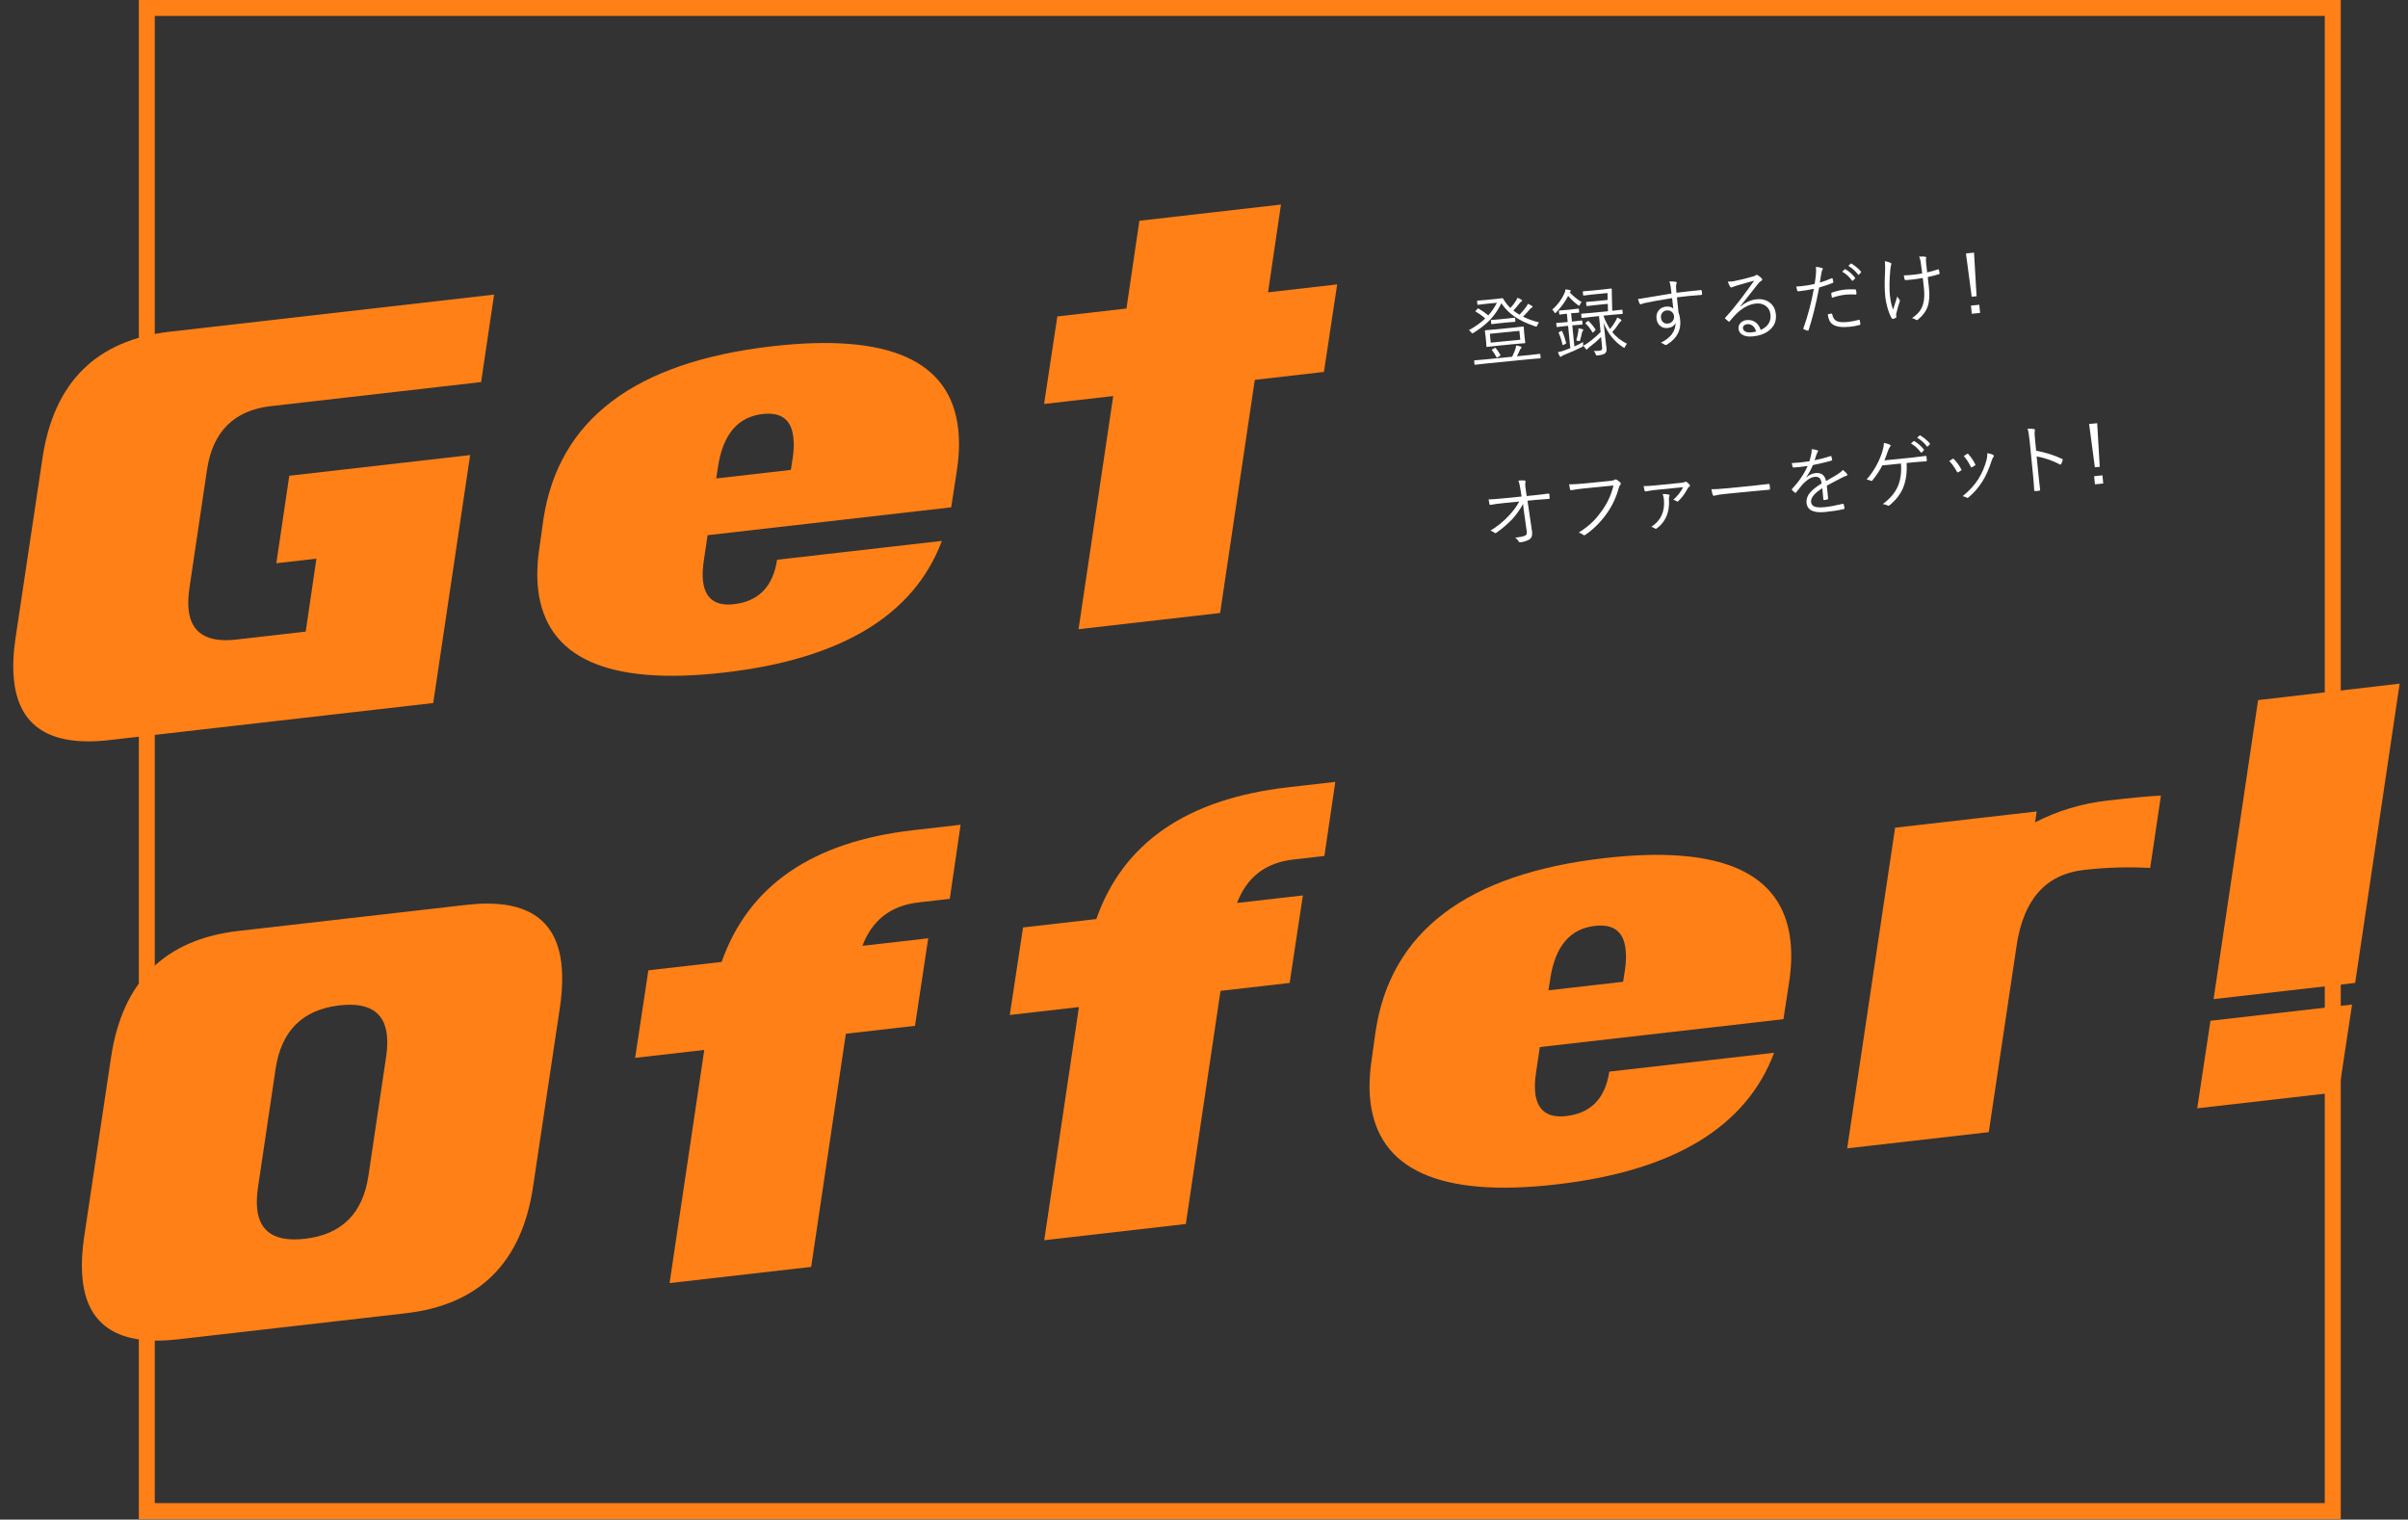 <?xml version="1.0" encoding="utf-8"?>
<!-- Generator: Adobe Illustrator 16.2.0, SVG Export Plug-In . SVG Version: 6.00 Build 0)  -->
<!DOCTYPE svg PUBLIC "-//W3C//DTD SVG 1.1//EN" "http://www.w3.org/Graphics/SVG/1.1/DTD/svg11.dtd">
<svg version="1.1" id="レイヤー_1" xmlns="http://www.w3.org/2000/svg" xmlns:xlink="http://www.w3.org/1999/xlink" x="0px"
	 y="0px" width="299.5px" height="189px" viewBox="0 0 299.5 189" enable-background="new 0 0 299.5 189" xml:space="preserve">
<rect x="0" y="0" width="299.5" height="189" fill="#333333" stroke="none"/>
<g>
	<g>
		<path fill="#FF8016" d="M53.883,87.437l-40.311,4.612c-7.36,0.842-11.311-1.705-11.851-7.641C1.58,82.96,1.646,81.303,1.92,79.435
			l3.358-22.421c1.403-9.458,6.69-14.713,15.863-15.763l40.311-4.612L59.839,47.52l-26.14,2.991
			c-4.586,0.524-7.235,3.153-7.948,7.887l-2.205,14.835c-0.143,0.994-0.168,1.88-0.079,2.661c0.326,2.847,2.3,4.063,5.923,3.648
			l8.633-0.988l1.332-9.073l-4.987,0.571l1.612-10.882l22.495-2.574L53.883,87.437z"/>
		<path fill="#FF8016" d="M118.307,63.096l-30.301,3.467l-0.451,3.06c-0.162,1.021-0.201,1.9-0.117,2.637
			c0.25,2.187,1.533,3.147,3.849,2.882c3.073-0.352,4.86-2.193,5.362-5.526l20.499-2.345c-3.472,9.248-12.512,14.708-27.117,16.378
			c-14.423,1.65-22.123-1.801-23.102-10.354c-0.181-1.582-0.118-3.366,0.189-5.353l0.459-3.292
			c1.853-12.431,11.344-19.627,28.473-21.586c14.445-1.653,22.153,1.763,23.124,10.247c0.189,1.651,0.12,3.483-0.208,5.495
			L118.307,63.096z M98.366,58.443l0.221-1.419c0.145-0.969,0.175-1.82,0.091-2.554c-0.211-2.252-1.486-3.245-3.825-2.977
			c-3.096,0.354-4.947,2.552-5.553,6.594l-0.221,1.419L98.366,58.443z"/>
		<path fill="#FF8016" d="M164.668,46.258l-8.599,0.984l-4.313,28.997l-17.61,2.015l4.313-28.997l-8.598,0.984l1.646-10.886
			l8.598-0.984l1.608-10.916l17.61-2.015l-1.608,10.916l8.599-0.984L164.668,46.258z"/>
		<path fill="#FF8016" d="M66.304,147.573c-1.403,9.459-6.691,14.713-15.863,15.762L22.1,166.578
			c-7.223,0.826-11.16-1.605-11.811-7.296c-0.176-1.537-0.123-3.309,0.158-5.318l3.358-22.421
			c1.403-9.458,6.69-14.713,15.862-15.762l28.342-3.243c7.222-0.827,11.159,1.605,11.811,7.296c0.176,1.538,0.123,3.31-0.158,5.318
			L66.304,147.573z M45.831,146.188l2.206-14.834c0.142-0.993,0.168-1.88,0.079-2.661c-0.326-2.847-2.289-4.064-5.889-3.653
			c-4.586,0.525-7.235,3.154-7.948,7.887l-2.205,14.835c-0.142,0.994-0.168,1.88-0.079,2.661c0.326,2.847,2.3,4.063,5.923,3.648
			C42.503,153.546,45.141,150.919,45.831,146.188z"/>
		<path fill="#FF8016" d="M118.129,111.791l-3.887,0.445c-3.439,0.393-5.766,2.193-6.978,5.398l8.186-0.937l-1.647,10.885
			l-8.599,0.984l-4.313,28.997l-17.61,2.015l4.313-28.997l-8.599,0.984l1.647-10.887l9.114-1.042
			c3.328-9.487,11.275-14.949,23.841-16.387l5.881-0.673L118.129,111.791z"/>
		<path fill="#FF8016" d="M164.727,106.459l-3.887,0.444c-3.439,0.394-5.766,2.193-6.978,5.398l8.186-0.937l-1.647,10.886
			l-8.598,0.984l-4.313,28.996l-17.61,2.015l4.314-28.997l-8.599,0.984l1.647-10.886l9.114-1.043
			c3.328-9.487,11.275-14.949,23.841-16.387l5.882-0.673L164.727,106.459z"/>
		<path fill="#FF8016" d="M221.819,126.758l-30.302,3.467l-0.452,3.059c-0.162,1.022-0.2,1.901-0.116,2.637
			c0.25,2.188,1.533,3.148,3.849,2.883c3.073-0.352,4.859-2.194,5.362-5.526l20.499-2.346c-3.472,9.249-12.511,14.708-27.117,16.379
			c-14.423,1.65-22.123-1.801-23.102-10.354c-0.181-1.582-0.119-3.367,0.188-5.353l0.459-3.293
			c1.854-12.431,11.344-19.627,28.473-21.587c14.446-1.652,22.154,1.764,23.125,10.247c0.189,1.651,0.12,3.483-0.208,5.495
			L221.819,126.758z M201.878,122.105l0.221-1.418c0.145-0.969,0.175-1.82,0.091-2.555c-0.211-2.252-1.486-3.245-3.825-2.977
			c-3.095,0.354-4.946,2.552-5.552,6.594l-0.221,1.419L201.878,122.105z"/>
		<path fill="#FF8016" d="M267.432,107.95c-2.712-0.154-5.468-0.072-8.265,0.248c-4.701,0.538-7.48,3.656-8.338,9.352l-3.472,23.256
			l-17.61,2.015l5.96-39.882l17.609-2.015l-0.194,1.346c2.809-1.436,5.796-2.336,8.96-2.698c3.165-0.362,5.394-0.57,6.688-0.625
			L267.432,107.95z"/>
		<path fill="#FF8016" d="M290.894,135.824l-17.61,2.015l1.647-10.886l17.61-2.015L290.894,135.824z M292.929,122.245l-17.61,2.015
			l5.536-37.186l17.606-2.049L292.929,122.245z"/>
	</g>
</g>
<path fill="#FF8016" d="M291.134,188.928H17.268V0h273.867V188.928z M19.252,186.944H289.15V1.984H19.252V186.944z"/>
<g>
	<path fill="#FFFFFF" d="M191.413,40.104c-0.089,0.109-0.159,0.229-0.212,0.362c-0.043,0.101-0.08,0.153-0.111,0.156
		c-0.021,0.002-0.069-0.009-0.143-0.033c-1.041-0.349-1.899-0.755-2.575-1.221c-0.663-0.458-1.208-1.008-1.636-1.651
		c-0.396,0.812-0.875,1.509-1.438,2.092c-0.523,0.541-1.201,1.073-2.034,1.595c-0.071,0.038-0.118,0.058-0.139,0.061
		c-0.031,0.003-0.081-0.043-0.149-0.14c-0.062-0.094-0.153-0.181-0.274-0.263c0.818-0.455,1.495-0.939,2.029-1.454
		c-0.376-0.331-0.768-0.611-1.178-0.841c-0.029-0.016-0.045-0.03-0.046-0.042c-0.001-0.016,0.013-0.042,0.043-0.079l0.211-0.231
		c0.03-0.037,0.053-0.057,0.069-0.058s0.035,0.004,0.058,0.018c0.399,0.225,0.808,0.509,1.225,0.851
		c0.405-0.445,0.761-0.968,1.069-1.569l-1.365,0.135l-0.975,0.116c-0.055,0.005-0.085-0.017-0.091-0.066l-0.036-0.371
		c-0.005-0.049,0.02-0.077,0.076-0.082l0.979-0.079l1.31-0.13l0.767-0.095c0.049-0.005,0.093,0.027,0.131,0.095
		c0.136,0.236,0.274,0.44,0.416,0.613c0.115,0.147,0.269,0.317,0.462,0.51c0.281-0.305,0.511-0.599,0.688-0.882
		c0.091-0.149,0.155-0.278,0.19-0.388c0.185,0.072,0.351,0.154,0.497,0.245c0.054,0.036,0.082,0.07,0.085,0.104
		c0.004,0.04-0.023,0.079-0.083,0.116c-0.088,0.046-0.18,0.135-0.272,0.266c-0.229,0.3-0.475,0.586-0.737,0.858
		c0.239,0.185,0.495,0.361,0.768,0.527c0.266-0.272,0.541-0.597,0.824-0.974c0.095-0.141,0.168-0.271,0.218-0.391
		c0.218,0.097,0.379,0.179,0.482,0.246c0.064,0.044,0.097,0.078,0.099,0.103c0,0.003,0,0.008,0.001,0.014
		c-0.007,0.05-0.045,0.092-0.114,0.123c-0.086,0.043-0.173,0.122-0.262,0.237c-0.248,0.302-0.518,0.593-0.811,0.875
		C189.987,39.664,190.648,39.905,191.413,40.104z M191.619,44.481c0.005,0.049-0.017,0.077-0.066,0.082l-1.247,0.105l-5.591,0.555
		l-1.239,0.142c-0.052,0.005-0.081-0.017-0.086-0.066l-0.04-0.403c-0.004-0.049,0.019-0.076,0.071-0.082l1.243-0.105l3.411-0.339
		c0.137-0.284,0.262-0.574,0.376-0.869c0.068-0.194,0.11-0.377,0.128-0.55c0.213,0.047,0.404,0.102,0.572,0.163
		c0.058,0.019,0.089,0.052,0.094,0.098c0.003,0.031-0.021,0.07-0.072,0.119c-0.061,0.053-0.116,0.146-0.168,0.278
		c-0.188,0.405-0.298,0.639-0.333,0.702l1.583-0.157l1.244-0.142c0.049-0.005,0.076,0.017,0.082,0.067L191.619,44.481z
		 M189.707,42.601c0.005,0.049-0.017,0.076-0.066,0.081l-1.256,0.106l-2.185,0.217l-1.243,0.142
		c-0.049,0.005-0.077-0.018-0.081-0.067l-0.047-0.664l-0.06-0.602l-0.084-0.661c-0.004-0.049,0.018-0.076,0.067-0.081l1.247-0.105
		l2.185-0.217l1.252-0.143c0.049-0.005,0.077,0.018,0.082,0.067l0.047,0.664l0.06,0.602L189.707,42.601z M189.088,42.251
		l-0.109-1.102l-3.675,0.365l0.109,1.102L189.088,42.251z M188.481,39.946c0.004,0.05-0.016,0.077-0.062,0.081l-0.951,0.076
		l-0.977,0.097l-0.933,0.111c-0.052,0.005-0.081-0.017-0.086-0.066l-0.037-0.37c-0.005-0.049,0.019-0.077,0.071-0.082l0.937-0.075
		l0.977-0.097l0.947-0.113c0.046-0.004,0.072,0.018,0.077,0.067L188.481,39.946z M186.605,44.124
		c0.013,0.027,0.019,0.045,0.02,0.054c0.002,0.021-0.031,0.054-0.098,0.098l-0.237,0.15c-0.056,0.03-0.094,0.046-0.112,0.048
		c-0.022,0.002-0.042-0.016-0.062-0.055c-0.175-0.354-0.357-0.638-0.543-0.853c-0.018-0.023-0.027-0.039-0.028-0.048
		c-0.002-0.019,0.03-0.047,0.095-0.084l0.234-0.135c0.044-0.029,0.075-0.045,0.094-0.046c0.016-0.002,0.039,0.015,0.07,0.049
		C186.26,43.566,186.449,43.84,186.605,44.124z"/>
	<path fill="#FFFFFF" d="M196.723,37.571c-0.095,0.075-0.167,0.184-0.215,0.326c-0.039,0.088-0.067,0.133-0.085,0.135
		c-0.009,0.001-0.06-0.027-0.153-0.083c-0.475-0.354-0.885-0.738-1.231-1.149c-0.307,0.641-0.801,1.326-1.483,2.054
		c-0.066,0.057-0.11,0.086-0.132,0.088c-0.037,0.003-0.073-0.035-0.109-0.116c-0.066-0.13-0.15-0.233-0.25-0.307
		c0.697-0.637,1.194-1.303,1.493-2c0.096-0.2,0.146-0.376,0.153-0.529c0.223,0.021,0.411,0.054,0.561,0.098
		c0.067,0.012,0.102,0.037,0.105,0.074c0.005,0.049-0.021,0.094-0.076,0.134l-0.068,0.063
		C195.676,36.838,196.173,37.243,196.723,37.571z M196.833,40.285c0.005,0.049-0.019,0.077-0.071,0.082l-0.988,0.08l-0.217,0.021
		l0.26,2.62c0.421-0.188,0.786-0.373,1.095-0.553c-0.019,0.129-0.022,0.248-0.011,0.356c0.009,0.096,0.001,0.159-0.023,0.189
		c-0.014,0.02-0.058,0.048-0.132,0.083c-0.62,0.314-1.345,0.635-2.175,0.964c-0.168,0.066-0.281,0.126-0.338,0.178
		c-0.045,0.042-0.085,0.064-0.12,0.068c-0.059,0.006-0.098-0.015-0.118-0.063c-0.058-0.106-0.135-0.275-0.232-0.505
		c0.241-0.049,0.478-0.113,0.71-0.192c0.431-0.151,0.71-0.254,0.839-0.308l-0.277-2.786l-0.37,0.037l-0.984,0.116
		c-0.049,0.005-0.077-0.018-0.082-0.067l-0.036-0.361c-0.005-0.05,0.017-0.077,0.066-0.082l0.988-0.079l0.37-0.037l-0.103-1.032
		l-0.064,0.006l-0.804,0.099c-0.052,0.005-0.082-0.021-0.087-0.08l-0.033-0.338c-0.006-0.053,0.019-0.081,0.071-0.086l0.807-0.062
		l0.731-0.072l0.794-0.098c0.05-0.005,0.077,0.019,0.082,0.071l0.034,0.338c0.006,0.059-0.016,0.09-0.065,0.095l-0.797,0.061
		l-0.144,0.014l0.103,1.032l0.217-0.021l0.984-0.117c0.053-0.005,0.081,0.017,0.086,0.066L196.833,40.285z M194.785,42.625
		c0.005,0.025,0.009,0.04,0.009,0.046c0.003,0.028-0.028,0.059-0.094,0.094l-0.217,0.12c-0.042,0.02-0.072,0.03-0.09,0.032
		c-0.028,0.003-0.047-0.017-0.057-0.06c-0.106-0.501-0.261-0.979-0.465-1.436c-0.012-0.021-0.018-0.037-0.019-0.05
		c-0.003-0.024,0.033-0.055,0.107-0.09l0.191-0.098c0.045-0.02,0.075-0.031,0.09-0.032c0.019-0.002,0.037,0.013,0.056,0.046
		C194.497,41.634,194.659,42.111,194.785,42.625z M196.931,41.033c0.003,0.034-0.018,0.073-0.063,0.118
		c-0.048,0.055-0.087,0.149-0.117,0.283c-0.072,0.334-0.147,0.622-0.222,0.863c-0.022,0.092-0.045,0.14-0.07,0.143
		c-0.016,0.001-0.051-0.009-0.106-0.032c-0.1-0.031-0.201-0.051-0.305-0.063c0.113-0.338,0.199-0.724,0.259-1.157
		c0.02-0.118,0.023-0.238,0.011-0.361c0.19,0.031,0.364,0.07,0.521,0.117C196.897,40.969,196.928,40.999,196.931,41.033z
		 M202.36,42.751c-0.085,0.086-0.166,0.213-0.243,0.379c-0.035,0.087-0.065,0.133-0.09,0.135c-0.021,0.002-0.065-0.019-0.132-0.062
		c-1.116-0.721-1.927-1.736-2.434-3.044l0.064,0.644c0.051,0.515,0.112,1.064,0.182,1.646c0.052,0.394,0.084,0.66,0.098,0.799
		c0.02,0.197,0.017,0.346-0.007,0.444c-0.027,0.103-0.084,0.189-0.17,0.26c-0.129,0.112-0.434,0.197-0.914,0.254
		c-0.099,0.01-0.16,0.006-0.183-0.01c-0.018-0.017-0.042-0.069-0.072-0.157c-0.056-0.156-0.133-0.286-0.23-0.388
		c0.209,0.004,0.416-0.004,0.62-0.024c0.197-0.02,0.321-0.06,0.371-0.121c0.045-0.052,0.061-0.146,0.047-0.285l-0.13-1.31
		c-0.408,0.417-0.875,0.826-1.402,1.224c-0.16,0.116-0.253,0.201-0.278,0.257c-0.024,0.046-0.054,0.071-0.091,0.074
		c-0.043,0.004-0.079-0.011-0.107-0.045c-0.116-0.132-0.227-0.276-0.333-0.434c0.211-0.105,0.375-0.199,0.491-0.283
		c0.586-0.41,1.139-0.879,1.66-1.408l-0.196-1.981l-0.815,0.081l-1.281,0.146c-0.049,0.005-0.076-0.018-0.081-0.067l-0.038-0.379
		c-0.005-0.049,0.017-0.077,0.066-0.082l1.284-0.109l1.981-0.197l-0.026-0.918l-1.592,0.158l-0.984,0.116
		c-0.049,0.005-0.076-0.017-0.081-0.067l-0.037-0.37c-0.004-0.049,0.018-0.077,0.067-0.081l0.988-0.08l1.62-0.161l-0.016-0.863
		l-1.898,0.188l-1.049,0.123c-0.052,0.005-0.081-0.017-0.086-0.066l-0.038-0.379c-0.005-0.049,0.019-0.077,0.071-0.082l1.052-0.086
		l1.338-0.133l1.053-0.124c0.056-0.005,0.086,0.02,0.092,0.075c-0.002,0.1-0.001,0.22,0.003,0.359
		c0.001,0.171,0.002,0.271,0.001,0.299l0.053,2.037l1.174-0.135c0.055-0.005,0.085,0.017,0.091,0.066l0.037,0.379
		c0.005,0.049-0.021,0.077-0.076,0.083l-1.284,0.108l-1.041,0.104c0.226,0.617,0.5,1.17,0.824,1.662
		c0.275-0.335,0.515-0.685,0.718-1.048c0.09-0.162,0.147-0.292,0.172-0.391c0.167,0.074,0.313,0.154,0.44,0.241
		c0.055,0.048,0.084,0.09,0.087,0.127c0.003,0.031-0.028,0.073-0.095,0.126c-0.083,0.067-0.168,0.168-0.255,0.301
		c-0.221,0.353-0.484,0.695-0.791,1.027C201.022,41.912,201.633,42.394,202.36,42.751z M198.439,40.967
		c0.012,0.021,0.018,0.037,0.019,0.049c0.001,0.019-0.023,0.052-0.074,0.101l-0.175,0.172c-0.061,0.05-0.096,0.075-0.105,0.076
		c-0.015,0.001-0.036-0.018-0.062-0.059c-0.246-0.434-0.521-0.787-0.825-1.059c-0.02-0.017-0.031-0.031-0.033-0.043
		c-0.001-0.019,0.023-0.051,0.075-0.096l0.186-0.149c0.037-0.035,0.063-0.053,0.079-0.055c0.019-0.001,0.043,0.011,0.074,0.04
		C197.898,40.225,198.178,40.566,198.439,40.967z"/>
	<path fill="#FFFFFF" d="M207.895,36.508c-0.013-0.104-0.033-0.271-0.059-0.499c-0.018-0.147-0.034-0.275-0.048-0.383
		c-0.031-0.218-0.083-0.427-0.155-0.625c0.258-0.007,0.5,0.004,0.728,0.035c0.117,0.02,0.179,0.06,0.185,0.122
		c0.003,0.037-0.012,0.096-0.048,0.177c-0.03,0.069-0.043,0.157-0.039,0.266c-0.002,0.141,0.017,0.41,0.057,0.808
		c0.702-0.091,1.712-0.203,3.033-0.334c0.068-0.006,0.105,0.025,0.112,0.097l0.04,0.402c0.006,0.065-0.03,0.102-0.111,0.109
		c-0.591,0.04-1.123,0.083-1.595,0.13c-0.491,0.049-0.965,0.105-1.423,0.169c0.08,0.805,0.144,1.419,0.192,1.841
		c0.106,0.285,0.178,0.613,0.215,0.983c0.125,1.256-0.397,2.255-1.567,2.998c-0.09,0.065-0.16,0.1-0.209,0.105
		c-0.055,0.005-0.115-0.014-0.178-0.057c-0.148-0.11-0.302-0.184-0.461-0.221c1.232-0.611,1.845-1.438,1.839-2.478
		c-0.175,0.379-0.504,0.592-0.988,0.641c-0.38,0.038-0.699-0.057-0.958-0.284c-0.246-0.219-0.389-0.527-0.428-0.925
		c-0.042-0.42,0.07-0.771,0.335-1.052c0.22-0.231,0.499-0.363,0.835-0.396c0.398-0.04,0.705,0.037,0.92,0.231l-0.146-1.29
		c-1.525,0.239-2.694,0.45-3.508,0.634c-0.082,0.02-0.172,0.051-0.271,0.092c-0.069,0.028-0.115,0.044-0.136,0.046
		c-0.056,0.006-0.096-0.023-0.121-0.086c-0.053-0.088-0.124-0.284-0.212-0.587c0.065,0,0.135-0.004,0.209-0.011
		c0.16-0.016,0.487-0.07,0.979-0.163C205.759,36.856,206.754,36.69,207.895,36.508z M207.29,38.606
		c-0.234,0.023-0.419,0.126-0.554,0.308c-0.124,0.165-0.174,0.363-0.151,0.594c0.027,0.269,0.132,0.47,0.317,0.604
		c0.148,0.11,0.325,0.154,0.532,0.134c0.271-0.027,0.481-0.144,0.628-0.352c0.12-0.171,0.17-0.36,0.149-0.566
		c-0.025-0.253-0.135-0.446-0.329-0.58C207.716,38.631,207.519,38.584,207.29,38.606z"/>
	<path fill="#FFFFFF" d="M218.177,34.908c-0.507,0.131-1.283,0.352-2.328,0.661c-0.124,0.034-0.232,0.075-0.324,0.121
		c-0.068,0.038-0.125,0.059-0.171,0.064c-0.065,0.006-0.12-0.027-0.165-0.101c-0.103-0.161-0.2-0.371-0.292-0.63
		c0.163,0.006,0.319,0.001,0.471-0.014c0.123-0.012,0.245-0.03,0.363-0.055c0.825-0.169,1.601-0.361,2.327-0.577
		c0.13-0.035,0.225-0.074,0.282-0.117c0.055-0.049,0.098-0.075,0.128-0.078c0.046-0.004,0.105,0.015,0.178,0.057
		c0.19,0.125,0.339,0.244,0.447,0.357c0.049,0.052,0.076,0.104,0.081,0.156c0.008,0.083-0.034,0.148-0.126,0.195
		c-0.116,0.049-0.253,0.175-0.411,0.377c-0.763,0.982-1.488,1.902-2.175,2.759l0.03,0.025c0.644-0.522,1.301-0.816,1.974-0.883
		c0.722-0.072,1.307,0.093,1.754,0.494c0.383,0.336,0.603,0.794,0.66,1.374c0.077,0.775-0.169,1.415-0.739,1.92
		c-0.516,0.459-1.231,0.735-2.148,0.826c-0.577,0.057-1.024-0.024-1.342-0.245c-0.25-0.171-0.392-0.409-0.421-0.711
		c-0.027-0.278,0.063-0.523,0.273-0.737c0.192-0.197,0.439-0.311,0.742-0.34c0.444-0.044,0.829,0.061,1.153,0.315
		c0.271,0.213,0.469,0.519,0.596,0.918c0.894-0.416,1.298-1.048,1.214-1.897c-0.05-0.503-0.27-0.883-0.66-1.14
		c-0.326-0.211-0.706-0.294-1.137-0.252c-0.852,0.084-1.685,0.527-2.5,1.328c-0.159,0.153-0.411,0.438-0.756,0.855
		c-0.039,0.048-0.073,0.073-0.104,0.076c-0.025,0.003-0.052-0.01-0.083-0.038c-0.189-0.152-0.319-0.266-0.389-0.34
		c-0.017-0.017-0.026-0.035-0.028-0.053c-0.003-0.025,0.014-0.056,0.051-0.094c0.567-0.602,1.211-1.377,1.933-2.328
		C217.265,36.186,217.813,35.436,218.177,34.908z M218.432,41.23c-0.102-0.326-0.255-0.568-0.46-0.726
		c-0.196-0.148-0.414-0.211-0.654-0.187c-0.173,0.017-0.31,0.074-0.413,0.172c-0.093,0.09-0.134,0.2-0.121,0.33
		c0.018,0.185,0.128,0.33,0.328,0.435c0.189,0.084,0.425,0.112,0.709,0.084C218.048,41.315,218.252,41.279,218.432,41.23z"/>
	<path fill="#FFFFFF" d="M226.347,35.144c0.416-0.116,0.905-0.295,1.47-0.539c0.015-0.008,0.03-0.012,0.045-0.014
		c0.037-0.004,0.061,0.019,0.072,0.067c0.034,0.118,0.063,0.246,0.089,0.384c0.001,0.012,0.003,0.024,0.004,0.037
		c0.005,0.056-0.024,0.094-0.087,0.116c-0.619,0.236-1.178,0.423-1.678,0.56c-0.382,2.02-0.819,3.785-1.312,5.295
		c-0.017,0.051-0.041,0.079-0.071,0.082c-0.015,0.001-0.038-0.002-0.066-0.012c-0.131-0.034-0.286-0.088-0.465-0.164
		c-0.032-0.015-0.051-0.04-0.054-0.074c-0.001-0.012,0-0.026,0.005-0.042c0.575-1.621,1.009-3.26,1.302-4.916
		c-0.611,0.129-1.246,0.231-1.904,0.306c-0.086,0.008-0.141-0.019-0.163-0.082c-0.054-0.226-0.096-0.396-0.126-0.511
		c0.122,0,0.321-0.013,0.599-0.041c0.531-0.053,1.096-0.148,1.696-0.286c0.071-0.446,0.125-0.854,0.159-1.222
		c0.023-0.301,0.024-0.552,0.005-0.753c-0.005-0.053-0.013-0.1-0.024-0.143c0.292,0.021,0.554,0.068,0.786,0.142
		c0.051,0.014,0.079,0.045,0.084,0.095c0.004,0.04-0.016,0.093-0.059,0.16c-0.054,0.083-0.092,0.212-0.116,0.386
		c-0.027,0.137-0.062,0.348-0.105,0.632C226.398,34.844,226.369,35.023,226.347,35.144z M227.333,39.093
		c0.176-0.048,0.322-0.079,0.44-0.09c0.062-0.006,0.1,0.021,0.115,0.082c0.079,0.444,0.287,0.735,0.625,0.873
		c0.285,0.115,0.712,0.144,1.28,0.088c0.376-0.038,0.84-0.125,1.39-0.265c0.025-0.005,0.041-0.008,0.05-0.009
		c0.037-0.003,0.062,0.017,0.072,0.063c0.04,0.152,0.067,0.303,0.082,0.455c0.007,0.074-0.024,0.118-0.095,0.131
		c-0.385,0.104-0.795,0.177-1.23,0.22c-1.009,0.1-1.722-0.005-2.139-0.316C227.597,40.099,227.401,39.688,227.333,39.093z
		 M227.848,37.032c-0.038-0.161-0.065-0.328-0.082-0.501c-0.008-0.074,0.029-0.126,0.11-0.156c0.579-0.191,1.125-0.313,1.637-0.363
		c0.293-0.029,0.688-0.036,1.185-0.02c0.088,0.004,0.139,0.033,0.154,0.088c0.018,0.085,0.032,0.183,0.043,0.294
		c0.004,0.046,0.007,0.086,0.007,0.121c0.002,0.087-0.02,0.132-0.066,0.137c-0.012,0.001-0.026,0.001-0.042,0
		c-0.437-0.028-0.845-0.023-1.229,0.015C229.045,36.698,228.472,36.827,227.848,37.032z M229.124,33.784l0.322-0.29
		c0.014-0.011,0.028-0.017,0.04-0.018c0.016-0.001,0.035,0.004,0.059,0.018c0.415,0.233,0.81,0.58,1.183,1.042
		c0.014,0.011,0.021,0.024,0.023,0.04c0.002,0.024-0.008,0.046-0.031,0.063l-0.25,0.254c-0.017,0.017-0.037,0.026-0.058,0.029
		c-0.025,0.002-0.048-0.009-0.069-0.035C229.999,34.419,229.593,34.052,229.124,33.784z M229.894,33.066l0.278-0.266
		c0.023-0.021,0.042-0.032,0.057-0.034s0.031,0.003,0.048,0.014c0.485,0.304,0.882,0.637,1.193,0.999
		c0.011,0.018,0.017,0.033,0.019,0.045c0.002,0.021-0.011,0.046-0.04,0.074l-0.232,0.252c-0.017,0.021-0.033,0.031-0.048,0.033
		c-0.021,0.002-0.044-0.011-0.069-0.04C230.777,33.717,230.375,33.358,229.894,33.066z"/>
	<path fill="#FFFFFF" d="M234.43,32.485c0.27,0.045,0.493,0.107,0.668,0.186c0.095,0.043,0.144,0.088,0.149,0.135
		c0.002,0.028-0.011,0.081-0.041,0.158c-0.022,0.058-0.055,0.25-0.097,0.575c-0.112,1.32-0.13,2.367-0.053,3.142
		c0.071,0.716,0.205,1.324,0.401,1.825c0.044-0.148,0.221-0.695,0.528-1.642c0.08,0.176,0.167,0.311,0.26,0.404
		c0.042,0.046,0.064,0.083,0.067,0.11c0.003,0.031-0.017,0.106-0.062,0.226c-0.147,0.435-0.28,0.903-0.398,1.404
		c-0.014,0.104-0.02,0.181-0.014,0.23l0.027,0.18c0.004,0.04-0.012,0.071-0.047,0.093c-0.124,0.068-0.243,0.118-0.359,0.148
		c-0.015,0.004-0.027,0.007-0.036,0.008c-0.053,0.005-0.094-0.017-0.125-0.067c-0.192-0.308-0.371-0.747-0.537-1.316
		c-0.143-0.497-0.235-0.96-0.278-1.389c-0.084-0.849-0.095-1.815-0.031-2.9c0.025-0.591,0.022-1.046-0.009-1.364L234.43,32.485z
		 M239.078,34.005c-0.103-0.809-0.166-1.291-0.19-1.444c-0.053-0.282-0.118-0.496-0.195-0.645c0.368-0.024,0.623-0.02,0.763,0.013
		c0.08,0.02,0.122,0.053,0.127,0.1c0.001,0.015-0.006,0.061-0.024,0.138c-0.023,0.083-0.025,0.215-0.008,0.393l0.141,1.319
		c0.369-0.078,0.813-0.201,1.333-0.371c0.024-0.008,0.042-0.013,0.055-0.015c0.037-0.004,0.061,0.016,0.071,0.059
		c0.014,0.048,0.03,0.12,0.049,0.214c0.018,0.089,0.032,0.154,0.043,0.197c0.001,0.013,0.002,0.021,0.002,0.028
		c0.005,0.056-0.021,0.091-0.078,0.106c-0.478,0.147-0.944,0.267-1.4,0.358l0.153,1.35c0.103,0.943,0.046,1.72-0.17,2.331
		c-0.196,0.574-0.584,1.102-1.166,1.583c-0.066,0.056-0.124,0.087-0.173,0.092c-0.043,0.004-0.097-0.018-0.161-0.068
		c-0.078-0.067-0.224-0.127-0.438-0.181c0.415-0.281,0.732-0.57,0.952-0.866c0.195-0.262,0.339-0.565,0.434-0.908
		c0.144-0.491,0.176-1.142,0.095-1.954c-0.007-0.077-0.016-0.159-0.024-0.246l-0.12-1.016c-0.548,0.098-0.989,0.163-1.322,0.196
		c-0.324,0.032-0.583,0.055-0.778,0.068c-0.083,0.008-0.138-0.025-0.165-0.101c-0.034-0.119-0.064-0.28-0.094-0.486
		c0.295-0.004,0.649-0.027,1.063-0.068C238.274,34.142,238.683,34.082,239.078,34.005z"/>
	<path fill="#FFFFFF" d="M245.523,31.421l0.318,5.423l-0.606,0.06l-0.717-5.383L245.523,31.421z M246.176,37.905l0.101,1.014
		l-1.032,0.103l-0.101-1.014L246.176,37.905z"/>
	<path fill="#FFFFFF" d="M189.434,62.675c-0.173,0.338-0.415,0.719-0.728,1.143c-0.231,0.31-0.434,0.558-0.608,0.743
		c-0.584,0.609-1.234,1.167-1.947,1.675c-0.061,0.043-0.112,0.067-0.152,0.071c-0.04,0.004-0.082-0.013-0.127-0.052
		c-0.097-0.097-0.261-0.183-0.493-0.26c0.835-0.507,1.582-1.111,2.241-1.812c0.609-0.646,1.054-1.248,1.335-1.806l-2.042,0.203
		c-0.518,0.051-1.03,0.123-1.535,0.213c-0.012,0.001-0.02,0.002-0.023,0.002c-0.053,0.005-0.087-0.034-0.105-0.116
		c-0.031-0.118-0.065-0.307-0.103-0.564c0.389-0.007,0.955-0.048,1.699-0.122l2.402-0.239l-0.142-0.906
		c-0.082-0.509-0.164-0.871-0.248-1.083c0.378-0.025,0.641-0.026,0.79-0.003c0.06,0.01,0.093,0.042,0.098,0.098
		c0.003,0.034-0.003,0.072-0.021,0.114c-0.031,0.097-0.031,0.301,0,0.612c0.007,0.077,0.018,0.154,0.032,0.23l0.125,0.875
		l0.976-0.097c0.574-0.057,1.144-0.126,1.709-0.207c0.083-0.008,0.128,0.019,0.134,0.08l0.046,0.467
		c0.007,0.068-0.032,0.106-0.115,0.114c-0.848,0.06-1.417,0.104-1.707,0.132l-0.939,0.093l0.556,3.759
		c0.007,0.043,0.013,0.087,0.018,0.134c0.044,0.438-0.068,0.744-0.334,0.917c-0.341,0.199-0.719,0.319-1.133,0.36
		c-0.102,0.01-0.169-0.022-0.201-0.097c-0.106-0.192-0.256-0.353-0.45-0.484c0.059-0.002,0.112-0.006,0.158-0.011
		c0.441-0.044,0.791-0.117,1.048-0.221c0.117-0.046,0.19-0.106,0.221-0.181c0.033-0.075,0.041-0.195,0.025-0.362
		c-0.004-0.04-0.01-0.084-0.019-0.134l-0.362-2.563L189.434,62.675z"/>
	<path fill="#FFFFFF" d="M195.165,60.241c0.526-0.002,1.135-0.038,1.827-0.106l3.356-0.333c0.212-0.021,0.369-0.064,0.468-0.13
		c0.032-0.025,0.067-0.04,0.108-0.043c0.046-0.004,0.092,0.005,0.138,0.028c0.168,0.095,0.323,0.211,0.464,0.346
		c0.039,0.043,0.06,0.086,0.064,0.129c0.006,0.059-0.015,0.114-0.063,0.165c-0.068,0.072-0.126,0.187-0.176,0.345
		c-0.328,1.217-0.845,2.313-1.552,3.291c-0.762,1.048-1.625,1.902-2.588,2.562c-0.052,0.042-0.104,0.066-0.156,0.071
		c-0.062,0.006-0.117-0.013-0.165-0.058c-0.143-0.117-0.318-0.208-0.528-0.275c0.693-0.434,1.277-0.887,1.753-1.361
		c0.36-0.357,0.72-0.785,1.078-1.285c0.725-0.994,1.218-2.063,1.482-3.204l-3.634,0.361c-0.549,0.055-1.078,0.127-1.586,0.219
		c-0.015,0.001-0.026,0.002-0.032,0.003c-0.077,0.008-0.128-0.039-0.154-0.139c-0.002-0.025-0.021-0.126-0.054-0.304
		C195.19,60.393,195.174,60.3,195.165,60.241z"/>
	<path fill="#FFFFFF" d="M204.421,60.458c0.374,0,0.837-0.027,1.389-0.082l3.175-0.315c0.321-0.032,0.515-0.073,0.582-0.123
		c0.032-0.022,0.062-0.034,0.09-0.037c0.037-0.003,0.077,0.011,0.121,0.044c0.133,0.086,0.26,0.205,0.381,0.354
		c0.025,0.035,0.04,0.068,0.042,0.099c0.005,0.052-0.02,0.094-0.076,0.125c-0.098,0.05-0.162,0.111-0.192,0.183
		c-0.343,0.657-0.739,1.197-1.19,1.619c-0.031,0.034-0.063,0.053-0.097,0.056c-0.031,0.003-0.065-0.009-0.102-0.037
		c-0.15-0.1-0.293-0.163-0.43-0.186c0.542-0.475,0.95-0.997,1.224-1.566l-3.425,0.34c-0.247,0.024-0.646,0.085-1.197,0.18
		c-0.013,0.001-0.023,0.002-0.033,0.003c-0.064,0.006-0.107-0.016-0.128-0.067C204.523,60.948,204.479,60.751,204.421,60.458z
		 M206.796,61.447c0.336-0.008,0.584,0.012,0.745,0.062c0.074,0.021,0.112,0.051,0.117,0.091c0.002,0.024-0.007,0.058-0.027,0.101
		c-0.051,0.086-0.069,0.203-0.054,0.352c0.065,0.844-0.052,1.596-0.351,2.255c-0.258,0.565-0.639,1.029-1.142,1.394
		c-0.049,0.042-0.092,0.065-0.129,0.069c-0.034,0.003-0.069-0.009-0.106-0.037c-0.134-0.099-0.289-0.169-0.465-0.211
		c1.194-0.776,1.716-1.922,1.566-3.437C206.927,61.867,206.875,61.654,206.796,61.447z"/>
	<path fill="#FFFFFF" d="M212.858,60.84c0.44,0.013,1.142-0.029,2.105-0.125l2.907-0.289c0.664-0.065,1.355-0.144,2.075-0.234
		c0.021-0.005,0.035-0.008,0.042-0.009c0.064-0.006,0.101,0.029,0.109,0.106c0.012,0.064,0.023,0.146,0.034,0.245
		c0.009,0.096,0.014,0.179,0.016,0.25c0.007,0.077-0.021,0.119-0.086,0.125c-0.015,0.001-0.029,0.001-0.042,0
		c-0.477,0.035-1.161,0.097-2.053,0.185l-3.495,0.347c-0.379,0.038-0.718,0.09-1.017,0.157c-0.045,0.011-0.106,0.026-0.183,0.046
		c-0.04,0.01-0.064,0.016-0.073,0.017c-0.08,0.008-0.139-0.031-0.175-0.118C212.964,61.378,212.91,61.144,212.858,60.84z"/>
	<path fill="#FFFFFF" d="M225.319,55.863c0.286,0.021,0.528,0.067,0.729,0.138c0.051,0.02,0.08,0.053,0.084,0.099
		c0.003,0.037-0.012,0.073-0.046,0.107c-0.049,0.064-0.098,0.159-0.144,0.286c-0.056,0.158-0.139,0.408-0.248,0.749
		c0.69-0.137,1.346-0.308,1.968-0.513c0.03-0.009,0.052-0.015,0.064-0.016c0.021-0.002,0.04,0.013,0.056,0.046
		c0.062,0.252,0.095,0.389,0.097,0.411c0.006,0.062-0.031,0.105-0.113,0.128c-0.691,0.193-1.451,0.373-2.279,0.54
		c-0.262,0.599-0.537,1.102-0.828,1.508l0.012,0.022c0.353-0.313,0.734-0.489,1.145-0.53c0.719-0.071,1.154,0.26,1.304,0.993
		c0.561-0.321,1.03-0.596,1.409-0.827c0.291-0.179,0.515-0.365,0.674-0.558c0.242,0.172,0.414,0.34,0.518,0.505
		c0.026,0.038,0.04,0.071,0.043,0.098c0.006,0.062-0.032,0.105-0.114,0.128c-0.151,0.04-0.32,0.108-0.507,0.205
		c-0.219,0.118-0.564,0.299-1.035,0.542c-0.374,0.193-0.671,0.351-0.893,0.472l0.158,1.592c0.006,0.068-0.024,0.11-0.09,0.125
		c-0.125,0.038-0.261,0.063-0.409,0.078c-0.055,0.005-0.087-0.03-0.095-0.107c-0.058-0.586-0.1-1.042-0.126-1.366
		c-0.986,0.621-1.452,1.197-1.399,1.728c0.029,0.293,0.201,0.488,0.516,0.584c0.27,0.079,0.664,0.093,1.182,0.042
		c0.58-0.058,1.327-0.194,2.241-0.41c0.012-0.004,0.021-0.006,0.027-0.007c0.038-0.003,0.065,0.017,0.086,0.062
		c0.056,0.184,0.089,0.337,0.101,0.457c0.007,0.074-0.013,0.12-0.061,0.137c-0.688,0.159-1.466,0.281-2.333,0.367
		c-1.459,0.145-2.234-0.235-2.324-1.139c-0.043-0.438,0.093-0.851,0.41-1.237c0.294-0.363,0.783-0.756,1.467-1.179
		c-0.044-0.345-0.142-0.578-0.294-0.7c-0.135-0.105-0.332-0.143-0.591-0.114c-0.453,0.055-0.945,0.362-1.479,0.923
		c-0.17,0.198-0.44,0.536-0.811,1.015c-0.024,0.037-0.049,0.057-0.073,0.059c-0.019,0.001-0.04-0.007-0.063-0.026
		c-0.135-0.099-0.258-0.211-0.37-0.337c-0.019-0.029-0.029-0.05-0.03-0.063c-0.002-0.019,0.01-0.043,0.035-0.074
		c0.843-0.894,1.489-1.844,1.938-2.852c-0.326,0.051-0.667,0.094-1.025,0.13c-0.229,0.023-0.474,0.042-0.737,0.06
		c-0.059,0.006-0.096-0.022-0.111-0.083c-0.048-0.17-0.082-0.326-0.103-0.467c0.332-0.017,0.668-0.043,1.011-0.077
		c0.395-0.039,0.791-0.089,1.187-0.15c0.13-0.452,0.211-0.78,0.244-0.982c0.035-0.181,0.047-0.333,0.034-0.457
		C225.325,55.916,225.322,55.894,225.319,55.863z"/>
	<path fill="#FFFFFF" d="M237.137,57.583c0.073,1.174-0.075,2.217-0.446,3.129c-0.36,0.802-0.912,1.507-1.655,2.113
		c-0.046,0.042-0.091,0.065-0.138,0.07c-0.037,0.004-0.075-0.005-0.115-0.026c-0.181-0.094-0.385-0.152-0.611-0.173
		c0.902-0.675,1.525-1.405,1.867-2.19c0.353-0.836,0.485-1.787,0.395-2.853l-2.319,0.23c-0.326,0.64-0.736,1.262-1.23,1.866
		c-0.034,0.041-0.072,0.063-0.115,0.067c-0.028,0.002-0.055-0.004-0.082-0.02c-0.177-0.088-0.352-0.138-0.524-0.149
		c0.838-0.975,1.462-2.051,1.872-3.229c0.189-0.567,0.281-1.011,0.274-1.331c0.281,0.043,0.535,0.118,0.76,0.224
		c0.049,0.023,0.076,0.055,0.08,0.095c0.004,0.043-0.017,0.094-0.064,0.151c-0.109,0.136-0.195,0.303-0.259,0.502
		c-0.201,0.575-0.352,0.973-0.451,1.195l3.406-0.338c0.364-0.036,0.925-0.106,1.681-0.209c0.013-0.001,0.023-0.002,0.033-0.003
		c0.068-0.007,0.105,0.028,0.113,0.105l0.044,0.449c0.008,0.074-0.03,0.115-0.113,0.123c-0.443,0.019-0.994,0.062-1.652,0.127
		L237.137,57.583z M237.681,55.154L238,54.875c0.02-0.018,0.038-0.027,0.053-0.028c0.013-0.001,0.029,0.005,0.049,0.019
		c0.416,0.233,0.81,0.58,1.183,1.042c0.014,0.011,0.021,0.024,0.023,0.04c0.002,0.021-0.008,0.042-0.031,0.064l-0.25,0.253
		c-0.017,0.018-0.035,0.027-0.053,0.029c-0.028,0.003-0.052-0.009-0.073-0.035C238.556,55.791,238.15,55.422,237.681,55.154z
		 M238.452,54.438l0.282-0.266c0.023-0.021,0.042-0.032,0.058-0.034c0.012-0.001,0.027,0.004,0.043,0.015
		c0.485,0.301,0.882,0.634,1.193,0.999c0.011,0.018,0.018,0.033,0.019,0.045c0.002,0.022-0.01,0.046-0.035,0.074l-0.237,0.252
		c-0.013,0.02-0.03,0.031-0.048,0.033c-0.021,0.002-0.043-0.011-0.064-0.04C239.338,55.085,238.935,54.726,238.452,54.438z"/>
	<path fill="#FFFFFF" d="M242.445,57.341c0.169-0.116,0.304-0.206,0.404-0.269c0.026-0.015,0.047-0.023,0.063-0.025
		c0.034-0.003,0.072,0.015,0.113,0.054c0.369,0.387,0.671,0.804,0.91,1.251c0.019,0.039,0.03,0.066,0.031,0.081
		c0.002,0.028-0.018,0.06-0.061,0.095c-0.087,0.064-0.202,0.134-0.344,0.207c-0.021,0.011-0.04,0.018-0.059,0.02
		c-0.04,0.004-0.074-0.024-0.102-0.083C243.107,58.131,242.788,57.687,242.445,57.341z M247.181,56.356
		c0.339,0.06,0.583,0.136,0.733,0.227c0.049,0.029,0.077,0.065,0.081,0.109c0.003,0.037-0.013,0.076-0.049,0.117
		c-0.067,0.072-0.144,0.232-0.229,0.481c-0.346,1.066-0.729,1.926-1.15,2.583c-0.487,0.774-1.066,1.438-1.738,1.991
		c-0.04,0.035-0.08,0.055-0.12,0.058c-0.034,0.004-0.063-0.006-0.087-0.028c-0.156-0.097-0.329-0.158-0.519-0.182
		c0.822-0.665,1.468-1.365,1.937-2.1c0.469-0.738,0.82-1.559,1.056-2.46C247.147,56.939,247.175,56.675,247.181,56.356z
		 M244.249,56.718c0.213-0.143,0.353-0.231,0.417-0.266c0.021-0.011,0.041-0.018,0.06-0.02c0.037-0.003,0.073,0.018,0.109,0.064
		c0.329,0.363,0.608,0.778,0.838,1.244c0.012,0.021,0.018,0.039,0.02,0.054c0.003,0.037-0.02,0.072-0.069,0.105
		c-0.123,0.084-0.244,0.157-0.362,0.218c-0.018,0.008-0.032,0.013-0.041,0.014c-0.034,0.003-0.068-0.026-0.102-0.088
		C244.843,57.494,244.553,57.052,244.249,56.718z"/>
	<path fill="#FFFFFF" d="M253.25,56.058c1.143,0.208,2.215,0.545,3.218,1.013c0.058,0.02,0.089,0.049,0.093,0.089
		c0.001,0.015-0.001,0.035-0.009,0.057c-0.051,0.177-0.111,0.338-0.18,0.486c-0.033,0.05-0.063,0.076-0.09,0.079
		c-0.022,0.002-0.051-0.006-0.086-0.024c-0.927-0.484-1.889-0.816-2.885-0.994l0.218,2.198c0.024,0.241,0.061,0.58,0.11,1.018
		c0.064,0.551,0.099,0.856,0.105,0.915c0.004,0.012,0.007,0.022,0.008,0.032c0.006,0.059-0.033,0.092-0.117,0.101
		c-0.064,0.013-0.142,0.023-0.235,0.033c-0.095,0.009-0.177,0.015-0.247,0.015c-0.089,0.009-0.138-0.03-0.147-0.116
		c-0.026-0.546-0.075-1.189-0.149-1.93l-0.418-4.208c-0.067-0.676-0.153-1.178-0.257-1.507c0.376-0.006,0.642,0.01,0.794,0.047
		c0.076,0.008,0.116,0.042,0.123,0.1c0.003,0.031-0.005,0.089-0.025,0.176c-0.031,0.128-0.018,0.48,0.04,1.057L253.25,56.058z"/>
	<path fill="#FFFFFF" d="M260.841,52.635l0.319,5.423l-0.606,0.06l-0.717-5.383L260.841,52.635z M261.495,59.119l0.1,1.014
		l-1.032,0.103l-0.1-1.014L261.495,59.119z"/>
</g>
</svg>
